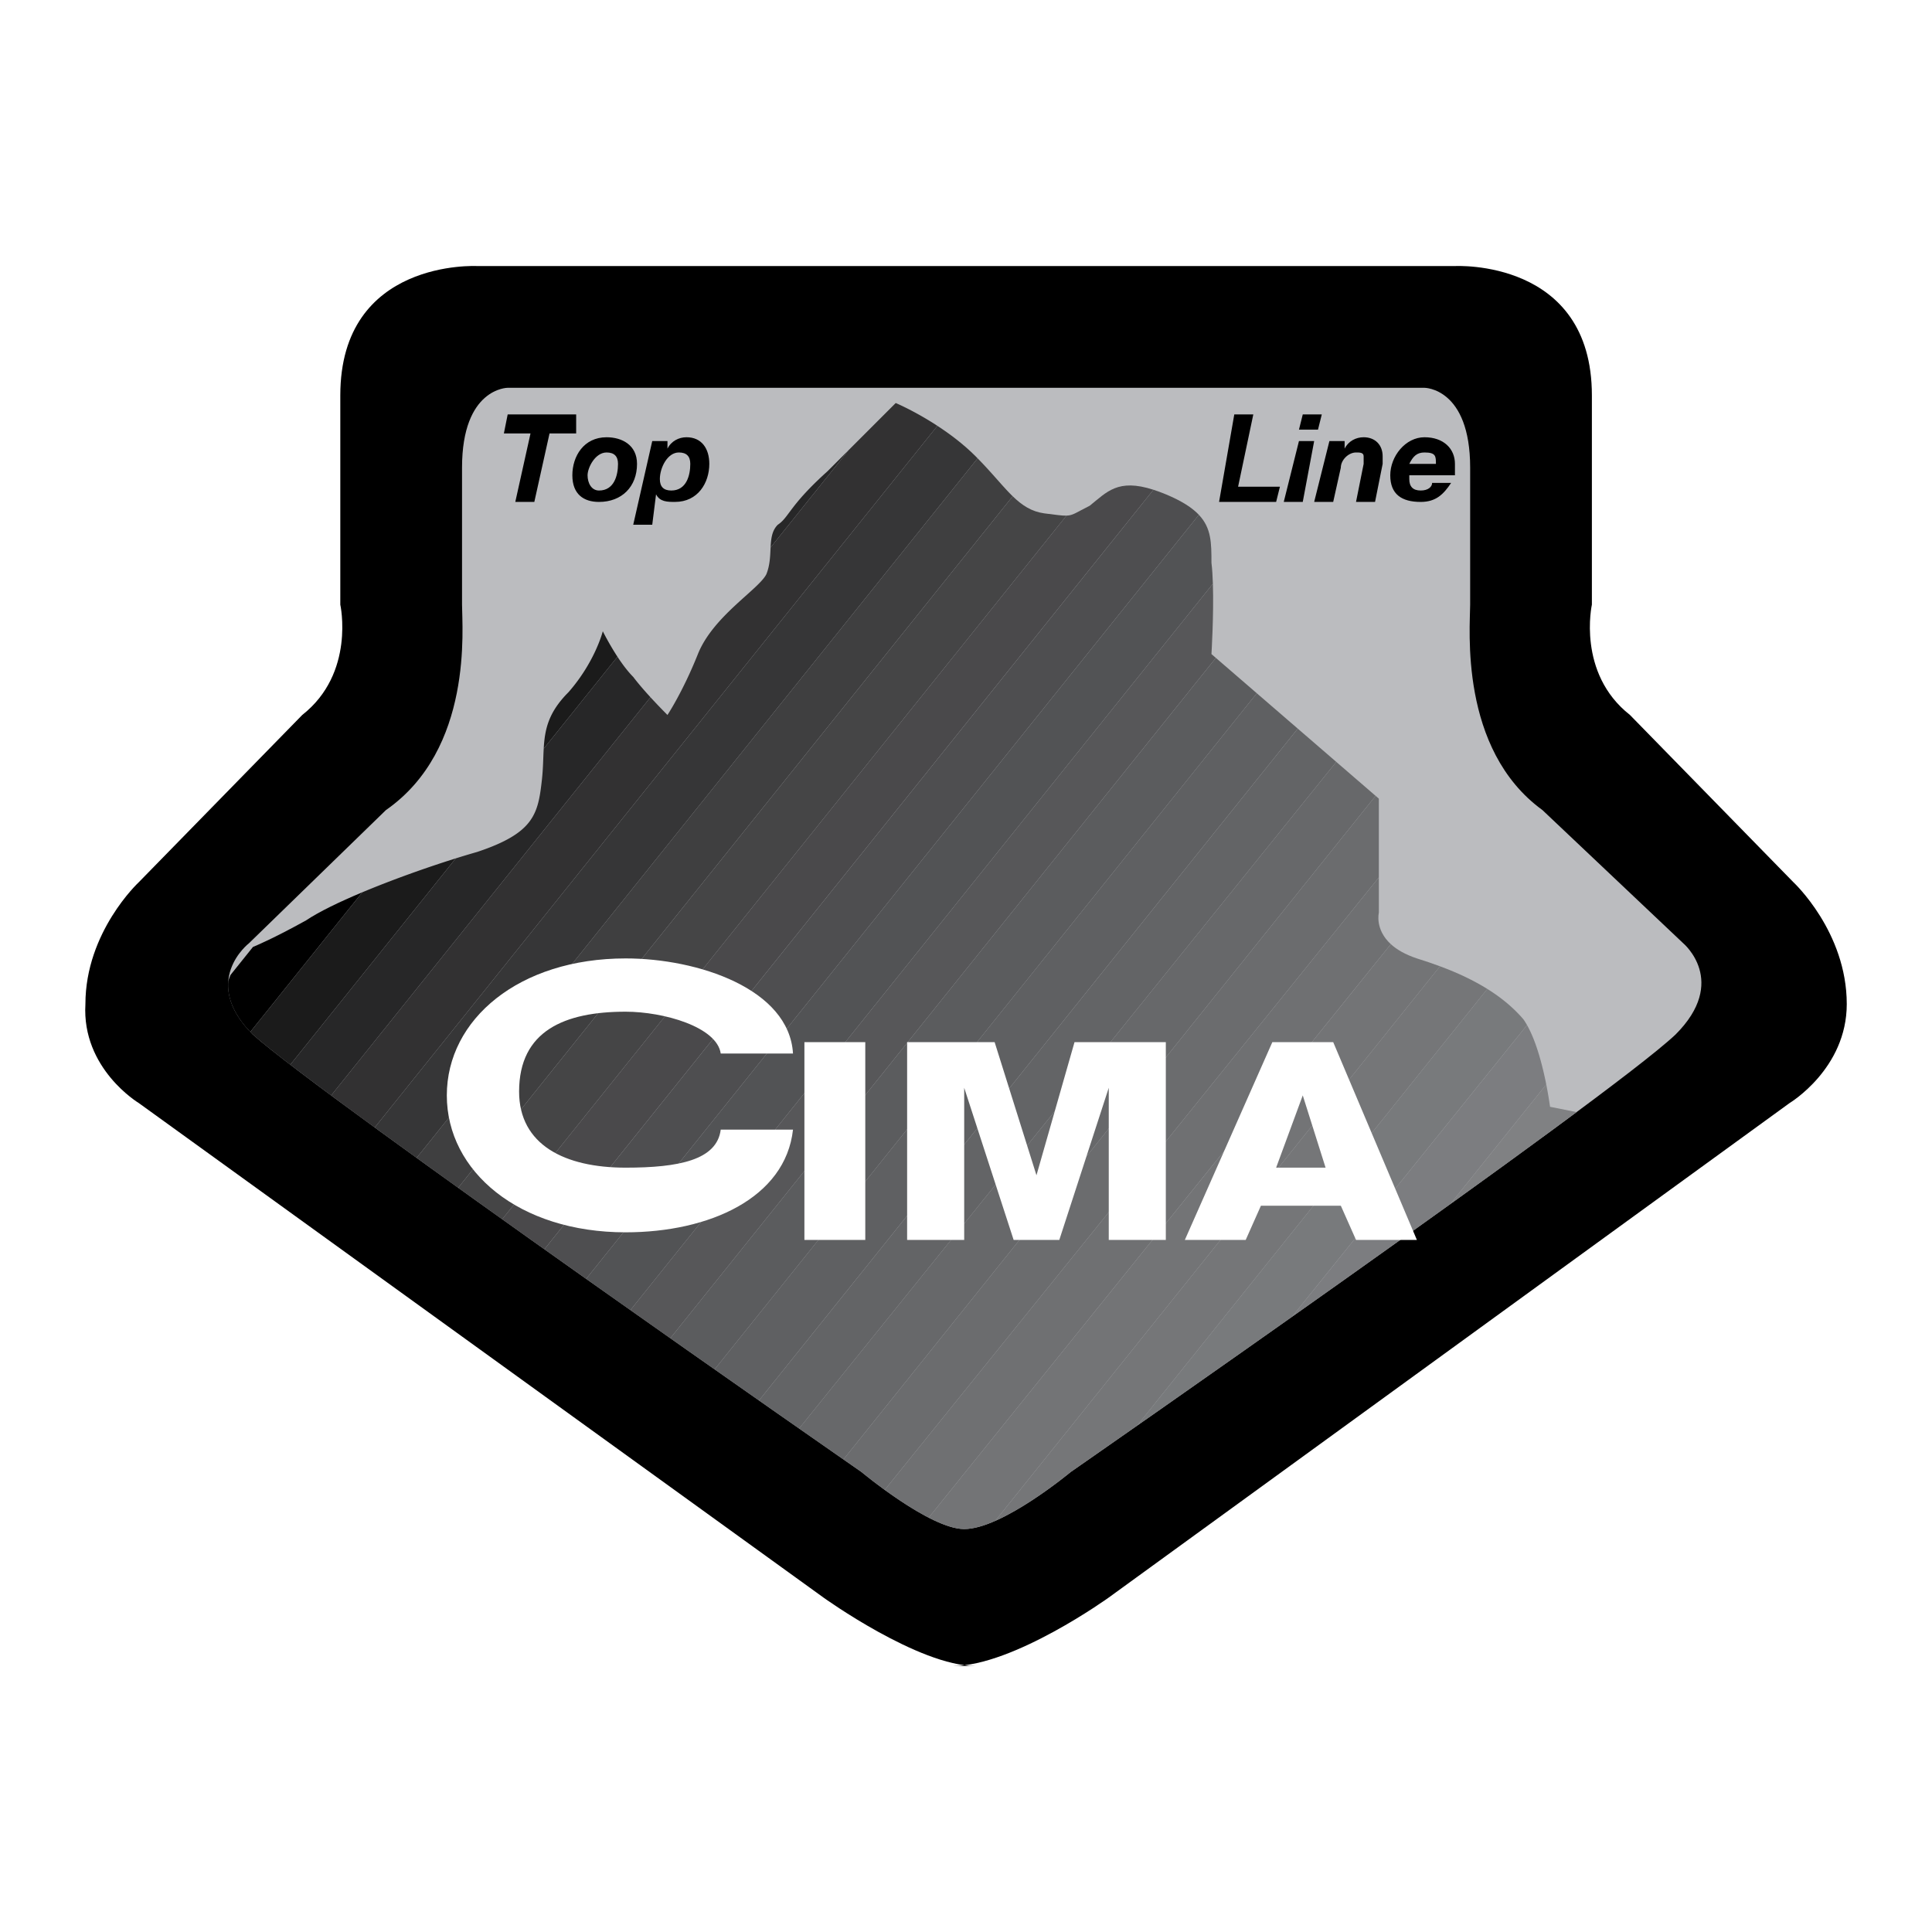 <svg xmlns="http://www.w3.org/2000/svg" width="2500" height="2500" viewBox="0 0 192.756 192.756"><g fill-rule="evenodd" clip-rule="evenodd"><path fill="#fff" d="M0 0h192.756v192.756H0V0z"/><path d="M98.854 26.545h46.307s13.662-.759 13.662 12.904v20.875s-1.518 6.832 3.797 11.007l16.32 16.7s5.312 4.935 5.312 12.146c0 6.451-5.693 9.867-5.693 9.867l-67.938 49.342s-9.49 6.832-15.562 6.832h2.277c-5.693 0-15.182-6.832-15.182-6.832l-68.318-49.342s-5.693-3.416-5.314-9.867c0-7.211 5.314-12.146 5.314-12.146l16.321-16.7c5.313-4.175 3.795-11.007 3.795-11.007V39.449c0-13.664 13.664-12.904 13.664-12.904h51.238z"/><path d="M98.096 38.691h44.027s4.555 0 4.555 7.97v13.664c0 2.277-1.139 14.423 7.211 20.496l14.043 13.284s4.555 3.796-.76 9.108c-6.83 6.453-60.348 43.648-60.348 43.648s-6.832 5.693-10.626 5.693c-3.416 0-10.248-5.693-10.248-5.693s-53.516-37.195-60.728-43.648c-5.313-5.312-.379-9.108-.379-9.108L38.506 80.82c8.729-6.073 7.591-18.218 7.591-20.496V46.66c0-7.97 4.555-7.97 4.555-7.97h47.444v.001z" fill="#bbbcbf"/><path d="M23.003 97.266l2.235-2.788c.203-.082 2.075-.86 5.297-2.65 1.301-.869 3.317-1.841 5.611-2.804L24.97 102.959c-1.835-1.936-2.317-3.664-2.2-5.064.067-.221.145-.428.233-.629z"/><path d="M24.971 102.959l11.176-13.935c2.965-1.243 6.391-2.464 9.324-3.384l-16.51 20.589c-1.687-1.295-2.974-2.33-3.739-3.016a10 10 0 0 1-.251-.254zm36.633-37.437l-7.358 9.175c.11-1.918.448-3.612 2.479-5.643 2.657-3.036 3.416-6.072 3.416-6.072s.618 1.247 1.463 2.54z" fill="#1b1b1b"/><path d="M28.961 106.229l16.51-20.589a85.575 85.575 0 0 1 2.145-.644c5.693-1.898 6.072-3.796 6.452-7.212.125-1.132.123-2.137.178-3.087l7.358-9.175c.477.729 1.027 1.467 1.574 2.015.463.617 1.11 1.364 1.72 2.027l-31.861 39.731a327.316 327.316 0 0 1-4.076-3.066zm55.72-61.335l-7.799 9.725c.046-.885.132-1.679.717-2.264 1.139-.759 1.139-1.898 4.934-5.314l2.148-2.147z" fill="#272728"/><path d="M33.036 109.295l31.861-39.731c.891.97 1.696 1.768 1.696 1.768s1.518-2.277 3.036-6.072c1.518-3.796 6.073-6.452 6.832-7.971.368-.92.378-1.836.421-2.67l7.799-9.725 4.685-4.685s1.895.796 4.16 2.277l-56.14 70.006a716.392 716.392 0 0 1-4.35-3.197z" fill="#323132"/><path d="M37.386 112.492l56.14-70.006c1.243.812 2.6 1.826 3.81 3.037l.201.205-55.974 69.798c-1.45-1.047-2.846-2.063-4.177-3.034z" fill="#363637"/><path d="M41.563 115.525l55.974-69.798c1.482 1.508 2.504 2.817 3.5 3.785l-55.33 68.996a2217.396 2217.396 0 0 1-4.144-2.983z" fill="#3f3f40"/><path d="M45.708 118.508l55.33-68.996c.945.916 1.867 1.523 3.131 1.704 1.195.149 1.797.244 2.234.229l-56.3 70.206c-1.488-1.061-2.957-2.11-4.395-3.143z" fill="#454546"/><path d="M50.102 121.65l56.3-70.206c.67-.022.939-.297 2.32-.988 1.715-1.372 2.805-2.74 6.357-1.593L54.31 124.642c-1.408-.999-2.815-1.997-4.208-2.992z" fill="#4a494b"/><path d="M54.311 124.643l60.769-75.779c.381.123.793.271 1.234.454 1.592.664 2.623 1.332 3.297 2.044l-61.132 76.231c-1.384-.98-2.778-1.962-4.168-2.95z" fill="#4e4e50"/><path d="M58.479 127.594l61.132-76.231c1.252 1.324 1.256 2.812 1.256 4.788.076.601.119 1.322.143 2.091l-58.118 72.474c-1.453-1.025-2.926-2.071-4.413-3.122z" fill="#525355"/><path d="M62.892 130.715l58.118-72.474c.1 3.112-.143 7.019-.143 7.019l.439.379-54.434 67.881-3.98-2.805z" fill="#575759"/><path d="M66.872 133.52l54.435-67.881 4.086 3.528-54.097 67.458-4.424-3.105z" fill="#5b5c5e"/><path d="M71.295 136.625l54.097-67.458 4.086 3.528-53.756 67.034-4.427-3.104z" fill="#5f6062"/><path d="M75.723 139.729l53.756-67.034 3.842 3.318-53.597 66.514c-1.204-.839-2.544-1.781-4.001-2.798z" fill="#636466"/><path d="M79.723 142.527l53.597-66.514 3.924 3.389-53.096 66.211c-1.072-.744-2.584-1.801-4.425-3.086z" fill="#67686a"/><path d="M84.148 145.613l53.096-66.211.324.279v7.859l-49.301 61.11c-1.368-.994-2.317-1.789-2.317-1.789s-.647-.441-1.802-1.248z" fill="#6b6c6e"/><path d="M88.267 148.65l49.301-61.11v3.528s-.414 1.654 1.195 3.13l-46.11 57.222c-1.542-.789-3.136-1.863-4.386-2.77z" fill="#6f7072"/><path d="M92.653 151.42l46.111-57.221c.574.526 1.404 1.025 2.6 1.424.811.25 1.574.511 2.305.784L99.293 151.74c-1.117.494-2.191.814-3.095.814-.981.001-2.245-.464-3.545-1.134z" fill="#737476"/><path d="M99.293 151.74l44.375-55.334c1.807.67 3.371 1.418 4.723 2.26l-34.947 43.578c-4.064 2.844-6.619 4.617-6.619 4.617s-3.966 3.305-7.532 4.879z" fill="#757678"/><path d="M113.443 142.244l34.947-43.578c1.432.891 2.621 1.889 3.6 3.029.127.178.246.373.363.578L128.9 131.381a3970.638 3970.638 0 0 1-15.457 10.863z" fill="#787a7c"/><path d="M128.9 131.381l23.453-29.107c.945 1.66 1.564 4.139 1.918 5.924l-9.572 11.936a2661.06 2661.06 0 0 1-15.799 11.247z" fill="#7c7d80"/><path d="M144.699 120.133l9.572-11.936c.256 1.297.377 2.229.377 2.229l2.652.529a1042.198 1042.198 0 0 1-12.601 9.178z" fill="#808183"/><path d="M121.627 50.077h5.693l.379-1.518h-4.174l1.518-7.211h-1.898l-1.518 8.729zM128.08 50.077h1.896l1.139-6.073h-1.518l-1.517 6.073zm3.795-8.729h-1.898l-.379 1.518h1.898l.379-1.518zM131.115 50.077h1.898l.76-3.416c0-.759.758-1.518 1.518-1.518.379 0 .76 0 .76.379v.759l-.76 3.795h1.898l.758-3.795v-.759c0-1.139-.758-1.898-1.896-1.898-.76 0-1.52.38-1.898 1.139v-.759h-1.518l-1.52 6.073zM145.16 47.42v-1.139c0-1.519-1.139-2.657-3.037-2.657s-3.416 1.898-3.416 3.796c0 1.897 1.139 2.657 3.037 2.657 1.518 0 2.277-.759 3.035-1.898h-1.896c0 .38-.381.759-1.139.759-.76 0-1.139-.379-1.139-1.139v-.379h4.555zm-4.555-1.138c.379-.759.758-1.139 1.518-1.139 1.139 0 1.139.379 1.139 1.139h-2.657zM51.411 50.077h1.898l1.518-6.832h2.657v-1.897h-6.832l-.38 1.897h2.657l-1.518 6.832zM57.104 47.42c0 1.897 1.139 2.657 2.657 2.657 2.277 0 3.795-1.518 3.795-3.795 0-1.898-1.518-2.657-3.037-2.657-2.276 0-3.415 1.897-3.415 3.795zm1.518 0c0-.759.759-2.277 1.898-2.277.759 0 1.139.379 1.139 1.139 0 1.139-.379 2.657-1.897 2.657-.761-.001-1.14-.76-1.14-1.519zM67.731 45.143c.759 0 1.139.379 1.139 1.139 0 1.139-.379 2.657-1.897 2.657-.759 0-1.139-.379-1.139-1.139 0-1.139.759-2.657 1.897-2.657zm-4.554 7.211h1.897l.38-3.037c.379.759 1.139.759 1.897.759 2.277 0 3.416-1.898 3.416-3.795 0-1.519-.759-2.657-2.277-2.657-.759 0-1.518.38-1.897 1.139v-.759h-1.519l-1.897 8.35z"/><path fill="#fff" d="M80.256 123.709h6.073v-19.736h-6.073v19.736zM90.504 123.709h5.694v-15.182l4.933 15.182h4.555l4.935-15.182v15.182h5.693v-19.736h-9.109l-3.797 13.285-4.174-13.285h-8.73v19.736zM129.977 109.287l2.277 7.211h-4.934l2.657-7.211zm-11.766 14.422h6.072l1.52-3.416h7.971l1.518 3.416h6.072l-8.35-19.736h-6.072l-8.731 19.736zM79.118 105.111c-.379-6.451-9.488-9.489-16.7-9.489-10.627 0-17.839 6.073-17.839 13.665 0 7.59 7.211 13.662 17.839 13.662 8.35 0 15.941-3.416 16.7-10.246h-7.211c-.38 3.035-4.175 3.795-9.489 3.795-6.073 0-10.627-2.277-10.627-7.592 0-6.072 4.555-7.969 10.627-7.969 3.795 0 9.109 1.518 9.489 4.174h7.211z"/></g></svg>